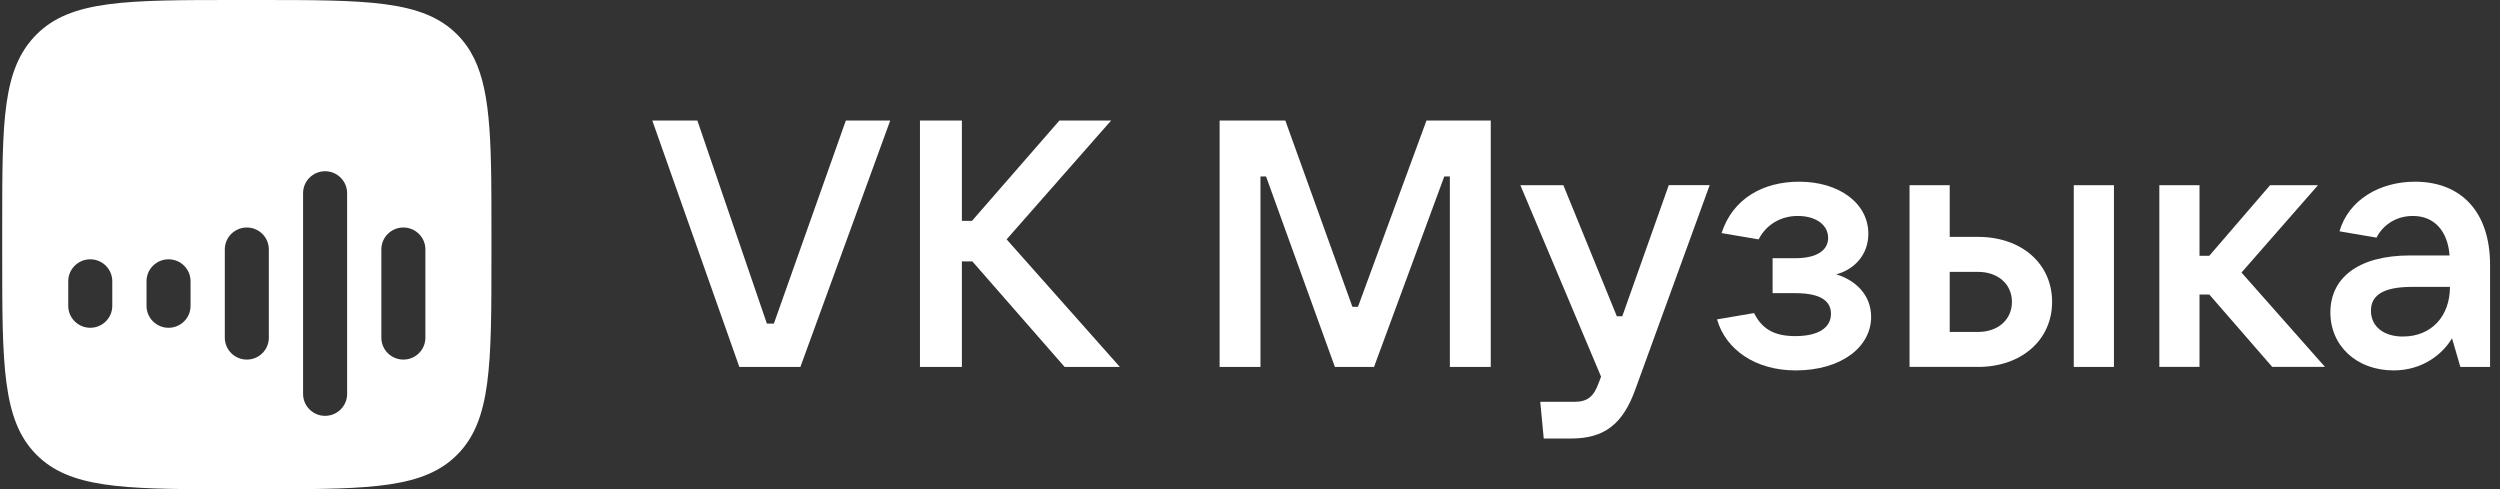 <?xml version="1.0" encoding="UTF-8"?> <svg xmlns="http://www.w3.org/2000/svg" id="Layer_1" data-name="Layer 1" viewBox="0 0 511 100"><rect x="0" y="0" width="511" height="100" fill="#333333" stroke="none"/><defs><style> .cls-1 { fill-rule: evenodd; } .cls-1, .cls-2 { fill: #fff; } </style></defs><path class="cls-2" d="M163.6,75l18.36-50.36h-9.07l-14.71,41.5h-1.43l-14.21-41.5h-9.21l17.79,50.36h12.5Z"></path><path class="cls-2" d="M205.75,48.93l21.36-24.29h-10.57l-17.86,20.5h-2.07v-20.5h-8.57v50.36h8.57v-21.57h2.14l18.86,21.57h11.29l-23.14-26.07Z"></path><path class="cls-2" d="M257.64,75v-38.93h1.14l14.07,38.93h8l14.36-38.93h1.14v38.93h8.36V24.64h-13.14l-14,38.07h-1.14l-13.71-38.07h-13.43v50.36h8.36Z"></path><path class="cls-2" d="M331.62,64.64h-1.14l-10.93-26.79h-8.79l16.5,39.14-.43,1.14c-1.07,3-2.36,4-5.07,4h-6.93l.71,7.5h5.64c6.86,0,10.57-3.07,13.07-10l15.21-41.79h-8.36l-9.5,26.79Z"></path><path class="cls-2" d="M375.32,56.07c3.79-1,6.57-4.07,6.57-8.29,0-6.21-5.93-10.64-14.14-10.64-7.36,0-13.57,3.43-15.86,10.5l7.57,1.29c1.5-2.93,4.43-4.79,8-4.79s6.21,1.71,6.21,4.5c0,2.5-2.29,4.14-6.71,4.14h-4.64v7.14h4.64c5.57,0,7.29,1.86,7.29,4.21,0,2.86-2.57,4.57-7.29,4.57-4.29,0-6.79-1.43-8.43-4.71l-7.57,1.29c1.79,6.21,7.86,10.43,16.07,10.43,9.43,0,15.43-4.86,15.43-10.93,0-4.64-3.36-7.57-7.14-8.71Z"></path><path class="cls-2" d="M404.31,75c8.86,0,15.14-5.5,15.14-13.29s-6.21-13.29-15.14-13.29h-5.79v-10.57h-8.21v37.14h14ZM432.09,75v-37.14h-8.21v37.14h8.21ZM398.52,55.57h5.79c4.07,0,6.93,2.5,6.93,6.14s-2.86,6.14-6.93,6.14h-5.79v-12.29Z"></path><path class="cls-2" d="M475.23,75l-17.07-19.29,15.64-17.86h-9.79l-12.43,14.43h-2v-14.43h-8.21v37.14h8.21v-14.79h2l12.86,14.79h10.79Z"></path><path class="cls-2" d="M493.62,37.14c-7.21,0-13.57,3.71-15.43,10.14l7.57,1.29c1.14-2.29,3.71-4.43,7.43-4.43,4.5,0,7.14,3.21,7.5,8.07h-8c-10.93,0-16.36,4.79-16.36,11.64s5.36,11.86,12.93,11.86c6.07,0,10.14-3.5,11.93-6.57l1.71,5.86h6.07v-20.86c0-10.79-5.86-17-15.36-17ZM491.19,68.79c-4,0-6.57-2.07-6.57-5.29,0-2.86,2.07-4.86,8.36-4.86h7.79c0,6.07-3.86,10.14-9.57,10.14Z"></path><path class="cls-1" d="M100.41,36.5c-.2-15.19-1.27-23.75-6.99-29.47C86.39,0,75.08,0,52.45,0h-4C25.83,0,14.51,0,7.48,7.03S.46,24.7.45,46v6c0,22.63,0,33.94,7.03,40.97,6.72,6.72,17.35,7.02,38.03,7.03h9.88c20.68-.01,31.32-.31,38.03-7.03,7.03-7.03,7.03-18.34,7.03-40.97v-4c0-4.21,0-8.03-.04-11.5ZM22.95,62.53c0,2.47-2.03,4.47-4.5,4.47s-4.5-2-4.5-4.47v-5.05c0-2.48,2.03-4.48,4.5-4.48s4.5,2,4.5,4.48v5.05ZM38.95,62.53c0,2.47-2.03,4.47-4.5,4.47s-4.5-2-4.5-4.47v-5.05c0-2.48,2.03-4.48,4.5-4.48s4.5,2,4.5,4.48v5.05ZM54.95,69.03c0,2.47-2.02,4.47-4.5,4.47s-4.5-2-4.5-4.47v-18.05c0-2.48,2.03-4.48,4.5-4.48s4.5,2,4.5,4.48v18.05ZM70.95,80.53c0,2.47-2.02,4.47-4.5,4.47s-4.5-2-4.5-4.47v-41.05c0-2.48,2.03-4.48,4.5-4.48s4.5,2,4.5,4.48v41.05ZM86.95,69.03c0,2.47-2.02,4.47-4.5,4.47s-4.5-2-4.5-4.47v-18.05c0-2.48,2.03-4.48,4.5-4.48s4.5,2,4.5,4.48v18.05Z"></path></svg> 